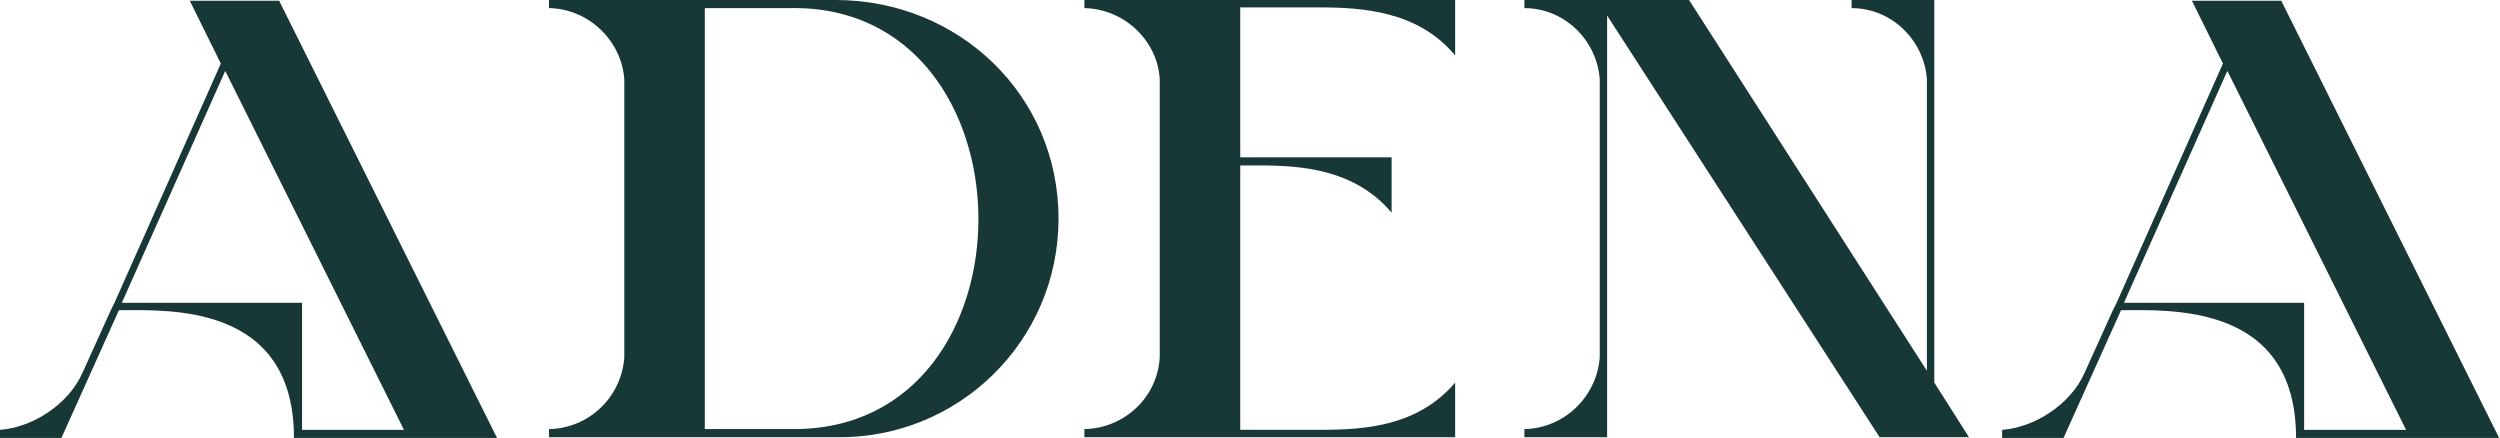 <svg xmlns="http://www.w3.org/2000/svg" width="137" height="24" viewBox="0 0 137 24" fill="none"><path fill-rule="evenodd" clip-rule="evenodd" d="M16.553 16.593H6.677L12.343 3.887L22.137 23.556H16.552V16.595L16.553 16.593ZM12.101 3.482L6.274 16.593L6.072 16.999L4.533 20.399C3.764 22.179 1.741 23.434 0 23.555V24H3.366L6.517 16.998C9.188 16.998 16.109 16.592 16.109 24H27.238L15.298 0.042H10.401L12.101 3.482Z" fill="#183837"></path><path fill-rule="evenodd" clip-rule="evenodd" d="M38.623 0.445H43.277C56.956 0.163 57.118 23.594 43.439 23.514H38.623V0.445ZM34.212 19.589C34.051 21.774 32.269 23.474 30.084 23.514V23.959H45.785C52.504 24.08 58.008 18.697 58.008 11.979C58.008 5.22 52.544 0 45.785 0H30.084V0.444C32.269 0.485 34.049 2.226 34.212 4.331V19.588V19.589Z" fill="#183837"></path><path fill-rule="evenodd" clip-rule="evenodd" d="M59.425 0.001V0.445C61.61 0.486 63.432 2.227 63.553 4.332V19.589C63.432 21.774 61.61 23.474 59.425 23.514V23.959H79.742V20.964C77.718 23.351 74.804 23.553 72.417 23.553H67.965V9.066H68.977C71.324 9.066 74.238 9.268 76.261 11.656V8.621H67.965V0.406H72.295C74.682 0.406 77.718 0.608 79.742 3.036V0.001H59.425Z" fill="#183837"></path><path fill-rule="evenodd" clip-rule="evenodd" d="M87.665 19.589C87.503 21.735 85.722 23.474 83.537 23.514V23.959H88.07V0.851L103.004 23.96H107.901L105.999 20.965V0.001H101.467V0.445C103.652 0.445 105.432 2.186 105.594 4.332V20.317L92.562 0.001H83.537V0.445C85.722 0.445 87.503 2.186 87.665 4.332V19.589Z" fill="#183837"></path><path fill-rule="evenodd" clip-rule="evenodd" d="M126.269 16.593H116.393L122.059 3.885L131.853 23.555H126.267V16.593H126.269ZM121.817 3.482L115.99 16.593L115.787 16.999L114.249 20.399C113.48 22.179 111.457 23.434 109.716 23.555V24H113.082L116.233 16.998C118.904 16.998 125.824 16.592 125.824 24H136.953L125.014 0.042H120.117L121.817 3.482Z" fill="#183837"></path></svg>